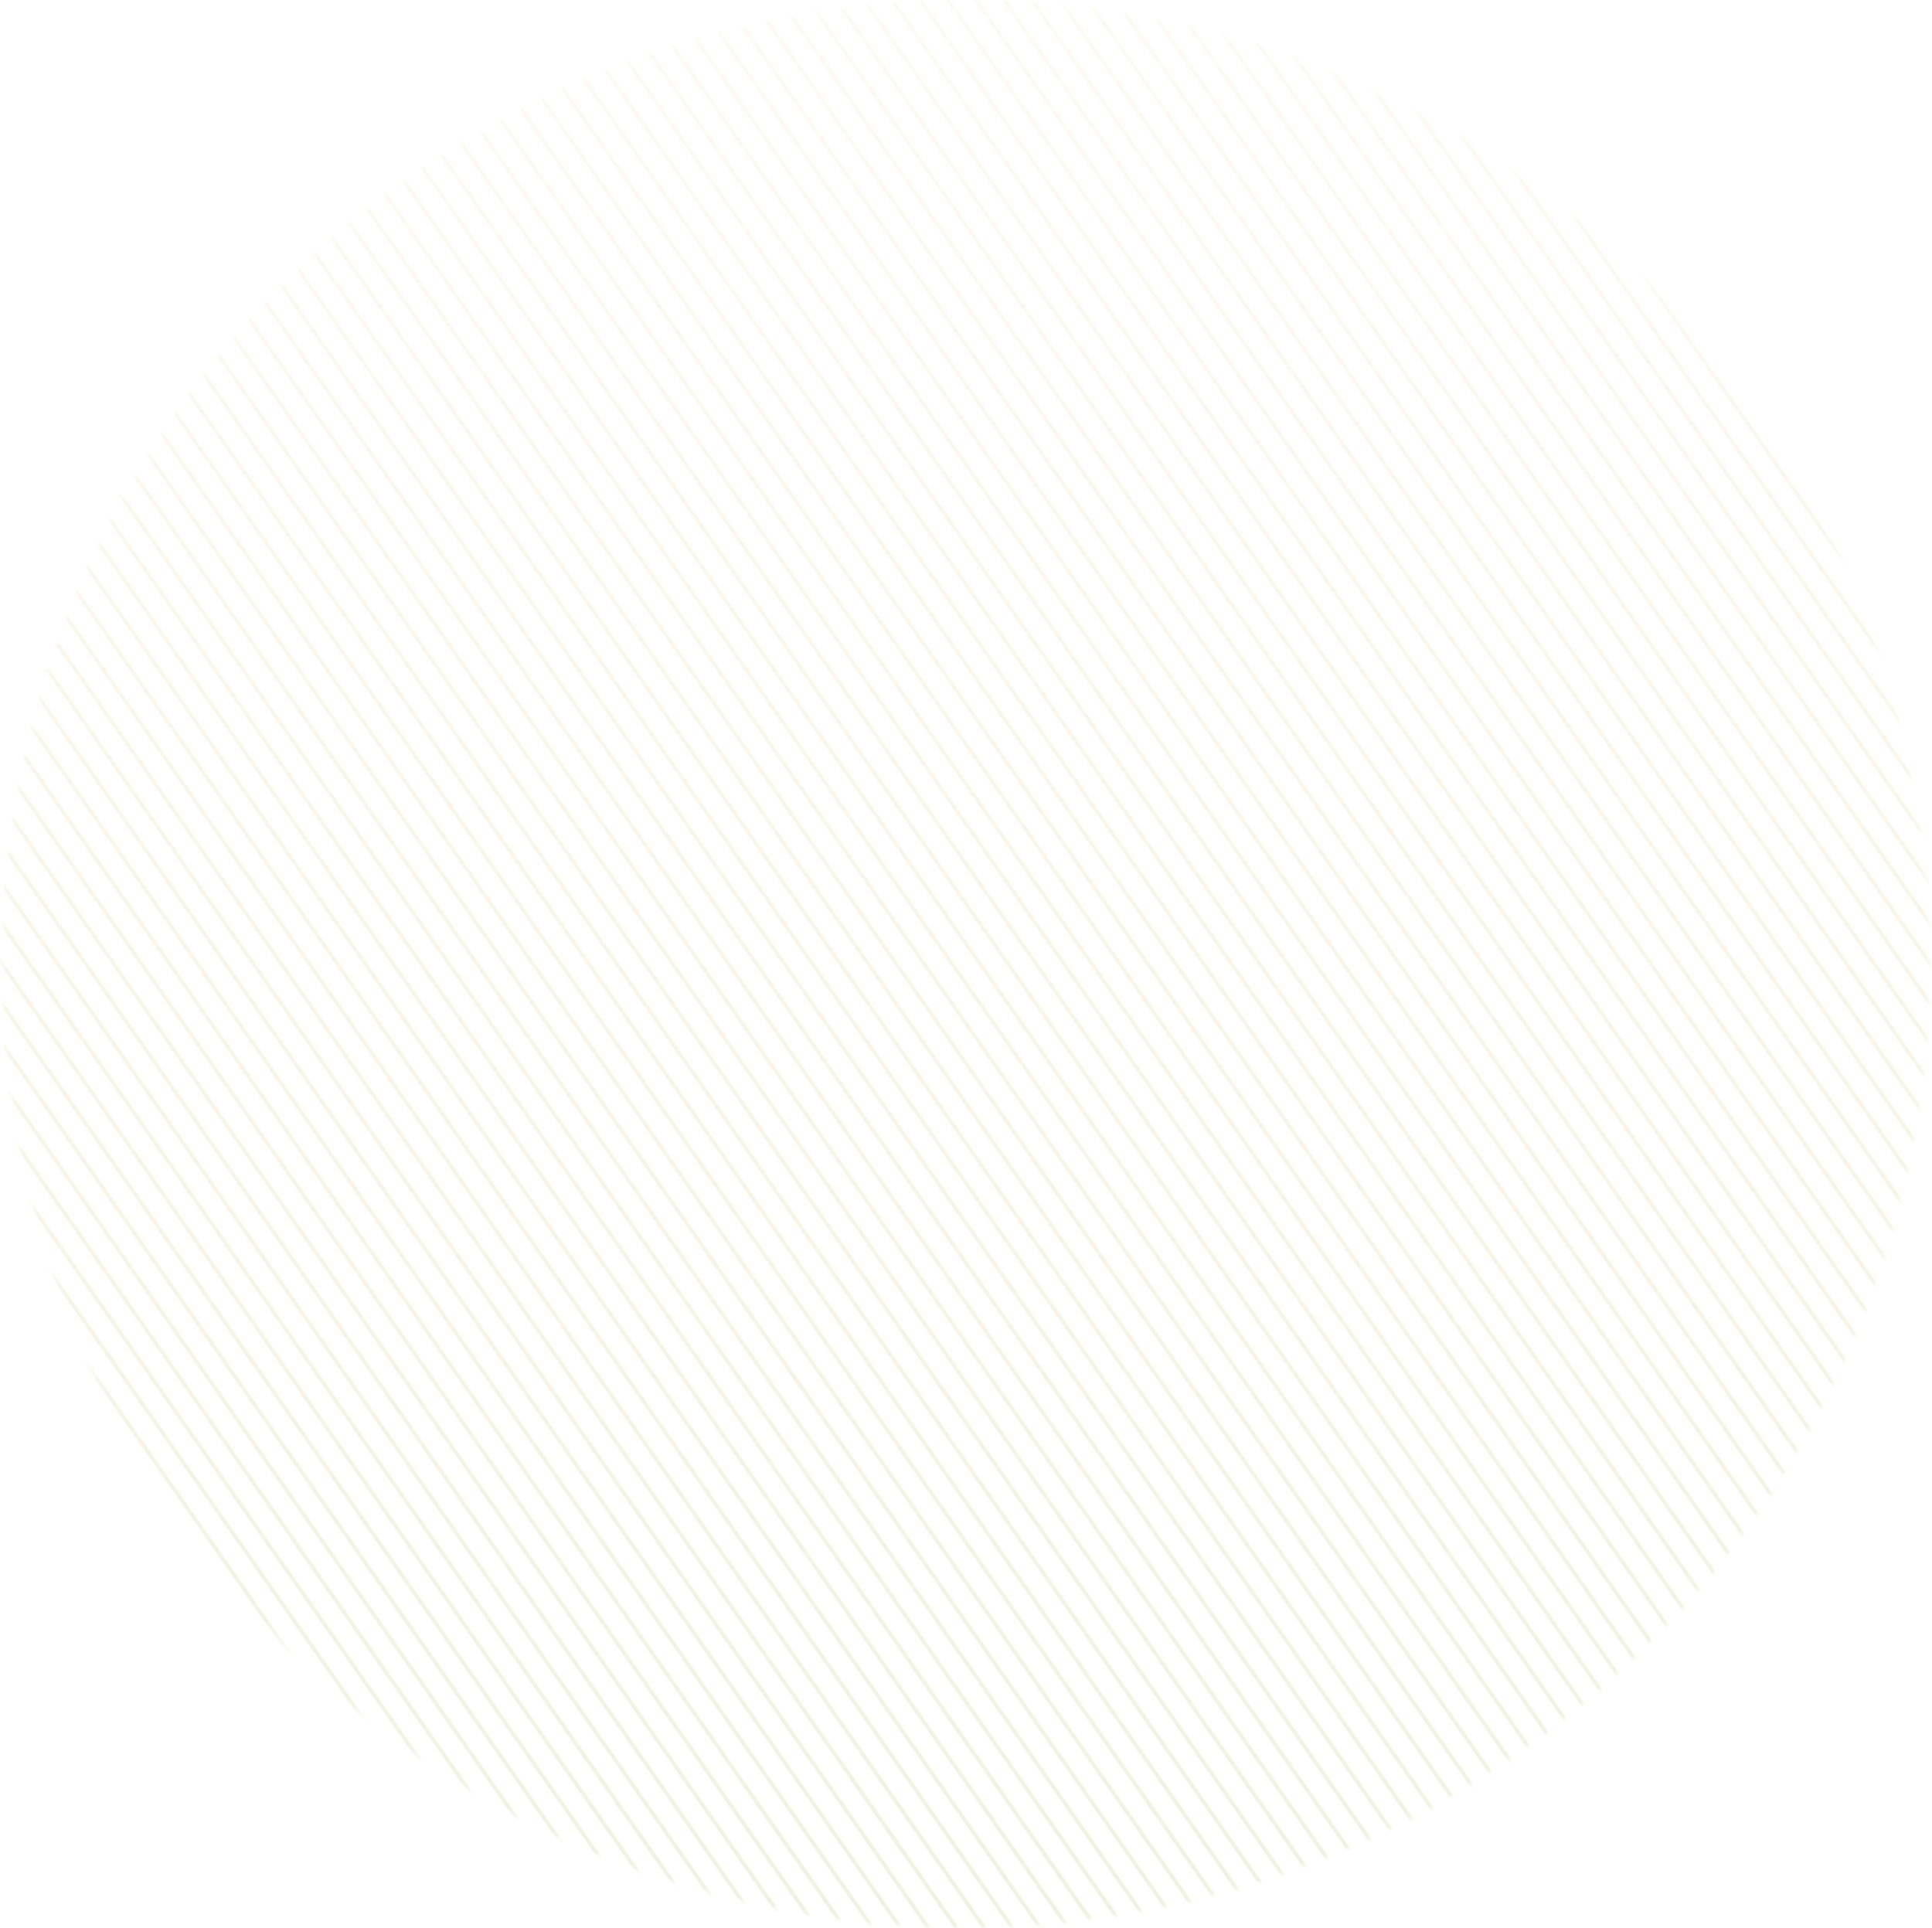 <svg xmlns="http://www.w3.org/2000/svg" width="467" height="466" fill="none"><mask id="a" width="467" height="466" x="0" y="0" maskUnits="userSpaceOnUse" style="mask-type:luminance"><path fill="#fff" d="M466.5 233c0-128.682-104.318-233-233-233C104.818 0 .5 104.318.5 233c0 128.682 104.318 233 233 233 128.682 0 233-104.318 233-233"/></mask><g stroke-opacity=".5" stroke-width=".916" mask="url(#a)"><path stroke="url(#b)" d="m-486.822-221.686 656.775 937.972"/><path stroke="url(#c)" d="m-480.066-221.686 656.775 937.972"/><path stroke="url(#d)" d="m-473.31-221.686 656.775 937.972"/><path stroke="url(#e)" d="m-466.554-221.686 656.775 937.972"/><path stroke="url(#f)" d="m-459.799-221.686 656.776 937.972"/><path stroke="url(#g)" d="m-453.043-221.686 656.776 937.972"/><path stroke="url(#h)" d="m-446.287-221.686 656.776 937.972"/><path stroke="url(#i)" d="m-439.531-221.686 656.776 937.972"/><path stroke="url(#j)" d="m-432.775-221.686 656.776 937.972"/><path stroke="url(#k)" d="m-426.019-221.686 656.776 937.972"/><path stroke="url(#l)" d="m-419.263-221.686 656.776 937.972"/><path stroke="url(#m)" d="m-412.507-221.686 656.776 937.972"/><path stroke="url(#n)" d="m-405.751-221.686 656.776 937.972"/><path stroke="url(#o)" d="M-398.995-221.686 257.78 716.286"/><path stroke="url(#p)" d="m-392.239-221.686 656.775 937.972"/><path stroke="url(#q)" d="m-385.483-221.686 656.775 937.972"/><path stroke="url(#r)" d="m-378.727-221.686 656.775 937.972"/><path stroke="url(#s)" d="m-371.972-221.686 656.776 937.972"/><path stroke="url(#t)" d="M-365.216-221.686 291.56 716.286"/><path stroke="url(#u)" d="m-358.46-221.686 656.776 937.972"/><path stroke="url(#v)" d="m-351.704-221.686 656.776 937.972"/><path stroke="url(#w)" d="m-344.948-221.686 656.776 937.972"/><path stroke="url(#x)" d="m-338.192-221.686 656.776 937.972"/><path stroke="url(#y)" d="M-331.436-221.686 325.34 716.286"/><path stroke="url(#z)" d="m-324.68-221.686 656.776 937.972"/><path stroke="url(#A)" d="m-317.924-221.686 656.776 937.972"/><path stroke="url(#B)" d="m-311.168-221.686 656.775 937.972"/><path stroke="url(#C)" d="m-304.412-221.686 656.775 937.972"/><path stroke="url(#D)" d="m-297.657-221.686 656.776 937.972"/><path stroke="url(#E)" d="m-290.901-221.686 656.776 937.972"/><path stroke="url(#F)" d="m-284.145-221.686 656.776 937.972"/><path stroke="url(#G)" d="m-277.389-221.686 656.776 937.972"/><path stroke="url(#H)" d="m-270.633-221.686 656.776 937.972"/><path stroke="url(#I)" d="m-263.877-221.686 656.775 937.972"/><path stroke="url(#J)" d="m-257.121-221.686 656.775 937.972"/><path stroke="url(#K)" d="M-250.365-221.686 406.41 716.286"/><path stroke="url(#L)" d="m-243.609-221.686 656.775 937.972"/><path stroke="url(#M)" d="m-236.853-221.686 656.775 937.972"/><path stroke="url(#N)" d="m-230.097-221.686 656.775 937.972"/><path stroke="url(#O)" d="m-223.342-221.686 656.776 937.972"/><path stroke="url(#P)" d="M-216.586-221.686 440.19 716.286"/><path stroke="url(#Q)" d="m-209.83-221.686 656.776 937.972"/><path stroke="url(#R)" d="m-203.074-221.686 656.776 937.972"/><path stroke="url(#S)" d="m-196.318-221.686 656.776 937.972"/><path stroke="url(#T)" d="m-189.562-221.686 656.776 937.972"/><path stroke="url(#U)" d="M-182.806-221.686 473.97 716.286"/><path stroke="url(#V)" d="m-176.05-221.686 656.775 937.972"/><path stroke="url(#W)" d="m-169.294-221.686 656.775 937.972"/><path stroke="url(#X)" d="m-162.538-221.686 656.775 937.972"/><path stroke="url(#Y)" d="m-155.782-221.686 656.775 937.972"/><path stroke="url(#Z)" d="m-149.026-221.686 656.775 937.972"/><path stroke="url(#aa)" d="m-142.27-221.686 656.775 937.972"/><path stroke="url(#ab)" d="m-135.514-221.686 656.775 937.972"/><path stroke="url(#ac)" d="m-128.759-221.686 656.776 937.972"/><path stroke="url(#ad)" d="m-122.003-221.686 656.776 937.972"/><path stroke="url(#ae)" d="m-115.247-221.686 656.776 937.972"/><path stroke="url(#af)" d="m-108.491-221.686 656.776 937.972"/><path stroke="url(#ag)" d="m-101.735-221.686 656.776 937.972"/><path stroke="url(#ah)" d="m-94.979-221.686 656.776 937.972"/><path stroke="url(#ai)" d="m-88.223-221.686 656.776 937.972"/><path stroke="url(#aj)" d="m-81.467-221.686 656.775 937.972"/><path stroke="url(#ak)" d="m-74.711-221.686 656.775 937.972"/><path stroke="url(#al)" d="M-67.955-221.686 588.82 716.286"/><path stroke="url(#am)" d="m-61.2-221.686 656.776 937.972"/><path stroke="url(#an)" d="m-54.443-221.686 656.775 937.972"/><path stroke="url(#ao)" d="m-47.687-221.686 656.775 937.972"/><path stroke="url(#ap)" d="m-40.931-221.686 656.775 937.972"/><path stroke="url(#aq)" d="M-34.176-221.686 622.6 716.286"/><path stroke="url(#ar)" d="m-27.42-221.686 656.776 937.972"/><path stroke="url(#as)" d="m-20.664-221.686 656.776 937.972"/><path stroke="url(#at)" d="m-13.908-221.686 656.776 937.972"/><path stroke="url(#au)" d="m-7.152-221.686 656.776 937.972"/><path stroke="url(#av)" d="M-.396-221.686 656.38 716.286"/><path stroke="url(#aw)" d="m6.36-221.686 656.775 937.972"/><path stroke="url(#ax)" d="M13.116-221.686 669.89 716.286"/><path stroke="url(#ay)" d="m19.872-221.686 656.775 937.972"/><path stroke="url(#az)" d="m26.628-221.686 656.775 937.972"/><path stroke="url(#aA)" d="m33.384-221.686 656.775 937.972"/><path stroke="url(#aB)" d="m40.14-221.686 656.775 937.972"/><path stroke="url(#aC)" d="m46.895-221.686 656.776 937.972"/><path stroke="url(#aD)" d="m53.651-221.686 656.776 937.972"/><path stroke="url(#aE)" d="m60.407-221.686 656.776 937.972"/><path stroke="url(#aF)" d="M67.163-221.686 723.94 716.286"/><path stroke="url(#aG)" d="m73.92-221.686 656.775 937.972"/><path stroke="url(#aH)" d="m80.675-221.686 656.776 937.972"/><path stroke="url(#aI)" d="m87.43-221.686 656.776 937.972"/><path stroke="url(#aJ)" d="m94.187-221.686 656.775 937.972"/><path stroke="url(#aK)" d="m100.943-221.686 656.775 937.972"/><path stroke="url(#aL)" d="m107.699-221.686 656.775 937.972"/><path stroke="url(#aM)" d="M114.455-221.686 771.23 716.286"/><path stroke="url(#aN)" d="m121.211-221.686 656.775 937.972"/><path stroke="url(#aO)" d="m127.966-221.686 656.776 937.972"/><path stroke="url(#aP)" d="m134.722-221.686 656.776 937.972"/><path stroke="url(#aQ)" d="m141.478-221.686 656.776 937.972"/><path stroke="url(#aR)" d="M148.234-221.686 805.01 716.286"/><path stroke="url(#aS)" d="m154.99-221.686 656.776 937.972"/><path stroke="url(#aT)" d="m161.746-221.686 656.776 937.972"/><path stroke="url(#aU)" d="m168.502-221.686 656.776 937.972"/><path stroke="url(#aV)" d="m175.258-221.686 656.775 937.972"/><path stroke="url(#aW)" d="m182.014-221.686 656.775 937.972"/><path stroke="url(#aX)" d="m188.77-221.686 656.775 937.972"/><path stroke="url(#aY)" d="m195.526-221.686 656.775 937.972"/><path stroke="url(#aZ)" d="m202.282-221.686 656.775 937.972"/><path stroke="url(#ba)" d="m209.038-221.686 656.775 937.972"/><path stroke="url(#bb)" d="m215.793-221.686 656.776 937.972"/><path stroke="url(#bc)" d="m222.549-221.686 656.776 937.972"/><path stroke="url(#bd)" d="m229.305-221.686 656.776 937.972"/><path stroke="url(#be)" d="m236.061-221.686 656.776 937.972"/><path stroke="url(#bf)" d="m242.817-221.686 656.776 937.972"/><path stroke="url(#bg)" d="m249.573-221.686 656.776 937.972"/><path stroke="url(#bh)" d="m256.329-221.686 656.775 937.972"/><path stroke="url(#bi)" d="M263.085-221.686 919.86 716.286"/><path stroke="url(#bj)" d="m269.841-221.686 656.775 937.972"/><path stroke="url(#bk)" d="m276.597-221.686 656.775 937.972"/><path stroke="url(#bl)" d="m283.353-221.686 656.775 937.972"/><path stroke="url(#bm)" d="m290.109-221.686 656.775 937.972"/><path stroke="url(#bn)" d="M296.864-221.686 953.64 716.286"/><path stroke="url(#bo)" d="m303.62-221.686 656.776 937.972"/></g><defs><linearGradient id="b" x1="61.146" x2="-349.338" y1="562.564" y2="-23.669" gradientUnits="userSpaceOnUse"><stop stop-color="#DAE4BE"/><stop offset="1" stop-color="#EDD8A2" stop-opacity=".2"/></linearGradient><linearGradient id="c" x1="67.902" x2="-342.582" y1="562.564" y2="-23.669" gradientUnits="userSpaceOnUse"><stop stop-color="#DAE4BE"/><stop offset="1" stop-color="#EDD8A2" stop-opacity=".2"/></linearGradient><linearGradient id="d" x1="74.658" x2="-335.826" y1="562.564" y2="-23.669" gradientUnits="userSpaceOnUse"><stop stop-color="#DAE4BE"/><stop offset="1" stop-color="#EDD8A2" stop-opacity=".2"/></linearGradient><linearGradient id="e" x1="81.414" x2="-329.071" y1="562.564" y2="-23.669" gradientUnits="userSpaceOnUse"><stop stop-color="#DAE4BE"/><stop offset="1" stop-color="#EDD8A2" stop-opacity=".2"/></linearGradient><linearGradient id="f" x1="88.17" x2="-322.315" y1="562.564" y2="-23.669" gradientUnits="userSpaceOnUse"><stop stop-color="#DAE4BE"/><stop offset="1" stop-color="#EDD8A2" stop-opacity=".2"/></linearGradient><linearGradient id="g" x1="94.926" x2="-315.559" y1="562.564" y2="-23.669" gradientUnits="userSpaceOnUse"><stop stop-color="#DAE4BE"/><stop offset="1" stop-color="#EDD8A2" stop-opacity=".2"/></linearGradient><linearGradient id="h" x1="101.682" x2="-308.803" y1="562.564" y2="-23.669" gradientUnits="userSpaceOnUse"><stop stop-color="#DAE4BE"/><stop offset="1" stop-color="#EDD8A2" stop-opacity=".2"/></linearGradient><linearGradient id="i" x1="108.438" x2="-302.047" y1="562.564" y2="-23.669" gradientUnits="userSpaceOnUse"><stop stop-color="#DAE4BE"/><stop offset="1" stop-color="#EDD8A2" stop-opacity=".2"/></linearGradient><linearGradient id="j" x1="115.194" x2="-295.291" y1="562.564" y2="-23.669" gradientUnits="userSpaceOnUse"><stop stop-color="#DAE4BE"/><stop offset="1" stop-color="#EDD8A2" stop-opacity=".2"/></linearGradient><linearGradient id="k" x1="121.95" x2="-288.535" y1="562.564" y2="-23.669" gradientUnits="userSpaceOnUse"><stop stop-color="#DAE4BE"/><stop offset="1" stop-color="#EDD8A2" stop-opacity=".2"/></linearGradient><linearGradient id="l" x1="128.706" x2="-281.779" y1="562.564" y2="-23.669" gradientUnits="userSpaceOnUse"><stop stop-color="#DAE4BE"/><stop offset="1" stop-color="#EDD8A2" stop-opacity=".2"/></linearGradient><linearGradient id="m" x1="135.462" x2="-275.023" y1="562.564" y2="-23.669" gradientUnits="userSpaceOnUse"><stop stop-color="#DAE4BE"/><stop offset="1" stop-color="#EDD8A2" stop-opacity=".2"/></linearGradient><linearGradient id="n" x1="142.218" x2="-268.267" y1="562.564" y2="-23.669" gradientUnits="userSpaceOnUse"><stop stop-color="#DAE4BE"/><stop offset="1" stop-color="#EDD8A2" stop-opacity=".2"/></linearGradient><linearGradient id="o" x1="148.974" x2="-261.511" y1="562.564" y2="-23.669" gradientUnits="userSpaceOnUse"><stop stop-color="#DAE4BE"/><stop offset="1" stop-color="#EDD8A2" stop-opacity=".2"/></linearGradient><linearGradient id="p" x1="155.729" x2="-254.755" y1="562.564" y2="-23.669" gradientUnits="userSpaceOnUse"><stop stop-color="#DAE4BE"/><stop offset="1" stop-color="#EDD8A2" stop-opacity=".2"/></linearGradient><linearGradient id="q" x1="162.485" x2="-248" y1="562.564" y2="-23.669" gradientUnits="userSpaceOnUse"><stop stop-color="#DAE4BE"/><stop offset="1" stop-color="#EDD8A2" stop-opacity=".2"/></linearGradient><linearGradient id="r" x1="169.241" x2="-241.243" y1="562.564" y2="-23.669" gradientUnits="userSpaceOnUse"><stop stop-color="#DAE4BE"/><stop offset="1" stop-color="#EDD8A2" stop-opacity=".2"/></linearGradient><linearGradient id="s" x1="175.997" x2="-234.488" y1="562.564" y2="-23.669" gradientUnits="userSpaceOnUse"><stop stop-color="#DAE4BE"/><stop offset="1" stop-color="#EDD8A2" stop-opacity=".2"/></linearGradient><linearGradient id="t" x1="182.753" x2="-227.732" y1="562.564" y2="-23.669" gradientUnits="userSpaceOnUse"><stop stop-color="#DAE4BE"/><stop offset="1" stop-color="#EDD8A2" stop-opacity=".2"/></linearGradient><linearGradient id="u" x1="189.509" x2="-220.976" y1="562.564" y2="-23.669" gradientUnits="userSpaceOnUse"><stop stop-color="#DAE4BE"/><stop offset="1" stop-color="#EDD8A2" stop-opacity=".2"/></linearGradient><linearGradient id="v" x1="196.265" x2="-214.22" y1="562.564" y2="-23.669" gradientUnits="userSpaceOnUse"><stop stop-color="#DAE4BE"/><stop offset="1" stop-color="#EDD8A2" stop-opacity=".2"/></linearGradient><linearGradient id="w" x1="203.021" x2="-207.464" y1="562.564" y2="-23.669" gradientUnits="userSpaceOnUse"><stop stop-color="#DAE4BE"/><stop offset="1" stop-color="#EDD8A2" stop-opacity=".2"/></linearGradient><linearGradient id="x" x1="209.777" x2="-200.708" y1="562.564" y2="-23.669" gradientUnits="userSpaceOnUse"><stop stop-color="#DAE4BE"/><stop offset="1" stop-color="#EDD8A2" stop-opacity=".2"/></linearGradient><linearGradient id="y" x1="216.533" x2="-193.952" y1="562.564" y2="-23.669" gradientUnits="userSpaceOnUse"><stop stop-color="#DAE4BE"/><stop offset="1" stop-color="#EDD8A2" stop-opacity=".2"/></linearGradient><linearGradient id="z" x1="223.289" x2="-187.196" y1="562.564" y2="-23.669" gradientUnits="userSpaceOnUse"><stop stop-color="#DAE4BE"/><stop offset="1" stop-color="#EDD8A2" stop-opacity=".2"/></linearGradient><linearGradient id="A" x1="230.045" x2="-180.44" y1="562.564" y2="-23.669" gradientUnits="userSpaceOnUse"><stop stop-color="#DAE4BE"/><stop offset="1" stop-color="#EDD8A2" stop-opacity=".2"/></linearGradient><linearGradient id="B" x1="236.8" x2="-173.684" y1="562.564" y2="-23.669" gradientUnits="userSpaceOnUse"><stop stop-color="#DAE4BE"/><stop offset="1" stop-color="#EDD8A2" stop-opacity=".2"/></linearGradient><linearGradient id="C" x1="243.556" x2="-166.928" y1="562.564" y2="-23.669" gradientUnits="userSpaceOnUse"><stop stop-color="#DAE4BE"/><stop offset="1" stop-color="#EDD8A2" stop-opacity=".2"/></linearGradient><linearGradient id="D" x1="250.312" x2="-160.173" y1="562.564" y2="-23.669" gradientUnits="userSpaceOnUse"><stop stop-color="#DAE4BE"/><stop offset="1" stop-color="#EDD8A2" stop-opacity=".2"/></linearGradient><linearGradient id="E" x1="257.068" x2="-153.417" y1="562.564" y2="-23.669" gradientUnits="userSpaceOnUse"><stop stop-color="#DAE4BE"/><stop offset="1" stop-color="#EDD8A2" stop-opacity=".2"/></linearGradient><linearGradient id="F" x1="263.824" x2="-146.661" y1="562.564" y2="-23.669" gradientUnits="userSpaceOnUse"><stop stop-color="#DAE4BE"/><stop offset="1" stop-color="#EDD8A2" stop-opacity=".2"/></linearGradient><linearGradient id="G" x1="270.58" x2="-139.905" y1="562.564" y2="-23.669" gradientUnits="userSpaceOnUse"><stop stop-color="#DAE4BE"/><stop offset="1" stop-color="#EDD8A2" stop-opacity=".2"/></linearGradient><linearGradient id="H" x1="277.336" x2="-133.149" y1="562.564" y2="-23.669" gradientUnits="userSpaceOnUse"><stop stop-color="#DAE4BE"/><stop offset="1" stop-color="#EDD8A2" stop-opacity=".2"/></linearGradient><linearGradient id="I" x1="284.092" x2="-126.393" y1="562.564" y2="-23.669" gradientUnits="userSpaceOnUse"><stop stop-color="#DAE4BE"/><stop offset="1" stop-color="#EDD8A2" stop-opacity=".2"/></linearGradient><linearGradient id="J" x1="290.848" x2="-119.637" y1="562.564" y2="-23.669" gradientUnits="userSpaceOnUse"><stop stop-color="#DAE4BE"/><stop offset="1" stop-color="#EDD8A2" stop-opacity=".2"/></linearGradient><linearGradient id="K" x1="297.603" x2="-112.881" y1="562.564" y2="-23.669" gradientUnits="userSpaceOnUse"><stop stop-color="#DAE4BE"/><stop offset="1" stop-color="#EDD8A2" stop-opacity=".2"/></linearGradient><linearGradient id="L" x1="304.359" x2="-106.125" y1="562.564" y2="-23.669" gradientUnits="userSpaceOnUse"><stop stop-color="#DAE4BE"/><stop offset="1" stop-color="#EDD8A2" stop-opacity=".2"/></linearGradient><linearGradient id="M" x1="311.115" x2="-99.37" y1="562.564" y2="-23.669" gradientUnits="userSpaceOnUse"><stop stop-color="#DAE4BE"/><stop offset="1" stop-color="#EDD8A2" stop-opacity=".2"/></linearGradient><linearGradient id="N" x1="317.871" x2="-92.614" y1="562.564" y2="-23.669" gradientUnits="userSpaceOnUse"><stop stop-color="#DAE4BE"/><stop offset="1" stop-color="#EDD8A2" stop-opacity=".2"/></linearGradient><linearGradient id="O" x1="324.627" x2="-85.858" y1="562.564" y2="-23.669" gradientUnits="userSpaceOnUse"><stop stop-color="#DAE4BE"/><stop offset="1" stop-color="#EDD8A2" stop-opacity=".2"/></linearGradient><linearGradient id="P" x1="331.383" x2="-79.102" y1="562.564" y2="-23.669" gradientUnits="userSpaceOnUse"><stop stop-color="#DAE4BE"/><stop offset="1" stop-color="#EDD8A2" stop-opacity=".2"/></linearGradient><linearGradient id="Q" x1="338.139" x2="-72.346" y1="562.564" y2="-23.669" gradientUnits="userSpaceOnUse"><stop stop-color="#DAE4BE"/><stop offset="1" stop-color="#EDD8A2" stop-opacity=".2"/></linearGradient><linearGradient id="R" x1="344.895" x2="-65.59" y1="562.564" y2="-23.669" gradientUnits="userSpaceOnUse"><stop stop-color="#DAE4BE"/><stop offset="1" stop-color="#EDD8A2" stop-opacity=".2"/></linearGradient><linearGradient id="S" x1="351.651" x2="-58.834" y1="562.564" y2="-23.669" gradientUnits="userSpaceOnUse"><stop stop-color="#DAE4BE"/><stop offset="1" stop-color="#EDD8A2" stop-opacity=".2"/></linearGradient><linearGradient id="T" x1="358.407" x2="-52.078" y1="562.564" y2="-23.669" gradientUnits="userSpaceOnUse"><stop stop-color="#DAE4BE"/><stop offset="1" stop-color="#EDD8A2" stop-opacity=".2"/></linearGradient><linearGradient id="U" x1="365.163" x2="-45.322" y1="562.564" y2="-23.669" gradientUnits="userSpaceOnUse"><stop stop-color="#DAE4BE"/><stop offset="1" stop-color="#EDD8A2" stop-opacity=".2"/></linearGradient><linearGradient id="V" x1="371.918" x2="-38.566" y1="562.564" y2="-23.669" gradientUnits="userSpaceOnUse"><stop stop-color="#DAE4BE"/><stop offset="1" stop-color="#EDD8A2" stop-opacity=".2"/></linearGradient><linearGradient id="W" x1="378.674" x2="-31.81" y1="562.564" y2="-23.669" gradientUnits="userSpaceOnUse"><stop stop-color="#DAE4BE"/><stop offset="1" stop-color="#EDD8A2" stop-opacity=".2"/></linearGradient><linearGradient id="X" x1="385.43" x2="-25.055" y1="562.564" y2="-23.669" gradientUnits="userSpaceOnUse"><stop stop-color="#DAE4BE"/><stop offset="1" stop-color="#EDD8A2" stop-opacity=".2"/></linearGradient><linearGradient id="Y" x1="392.186" x2="-18.299" y1="562.564" y2="-23.669" gradientUnits="userSpaceOnUse"><stop stop-color="#DAE4BE"/><stop offset="1" stop-color="#EDD8A2" stop-opacity=".2"/></linearGradient><linearGradient id="Z" x1="398.942" x2="-11.542" y1="562.564" y2="-23.669" gradientUnits="userSpaceOnUse"><stop stop-color="#DAE4BE"/><stop offset="1" stop-color="#EDD8A2" stop-opacity=".2"/></linearGradient><linearGradient id="aa" x1="405.698" x2="-4.786" y1="562.564" y2="-23.669" gradientUnits="userSpaceOnUse"><stop stop-color="#DAE4BE"/><stop offset="1" stop-color="#EDD8A2" stop-opacity=".2"/></linearGradient><linearGradient id="ab" x1="412.454" x2="1.97" y1="562.564" y2="-23.669" gradientUnits="userSpaceOnUse"><stop stop-color="#DAE4BE"/><stop offset="1" stop-color="#EDD8A2" stop-opacity=".2"/></linearGradient><linearGradient id="ac" x1="419.21" x2="8.725" y1="562.564" y2="-23.669" gradientUnits="userSpaceOnUse"><stop stop-color="#DAE4BE"/><stop offset="1" stop-color="#EDD8A2" stop-opacity=".2"/></linearGradient><linearGradient id="ad" x1="425.966" x2="15.481" y1="562.564" y2="-23.669" gradientUnits="userSpaceOnUse"><stop stop-color="#DAE4BE"/><stop offset="1" stop-color="#EDD8A2" stop-opacity=".2"/></linearGradient><linearGradient id="ae" x1="432.722" x2="22.237" y1="562.564" y2="-23.669" gradientUnits="userSpaceOnUse"><stop stop-color="#DAE4BE"/><stop offset="1" stop-color="#EDD8A2" stop-opacity=".2"/></linearGradient><linearGradient id="af" x1="439.478" x2="28.993" y1="562.564" y2="-23.669" gradientUnits="userSpaceOnUse"><stop stop-color="#DAE4BE"/><stop offset="1" stop-color="#EDD8A2" stop-opacity=".2"/></linearGradient><linearGradient id="ag" x1="446.234" x2="35.749" y1="562.564" y2="-23.669" gradientUnits="userSpaceOnUse"><stop stop-color="#DAE4BE"/><stop offset="1" stop-color="#EDD8A2" stop-opacity=".2"/></linearGradient><linearGradient id="ah" x1="452.99" x2="42.505" y1="562.564" y2="-23.669" gradientUnits="userSpaceOnUse"><stop stop-color="#DAE4BE"/><stop offset="1" stop-color="#EDD8A2" stop-opacity=".2"/></linearGradient><linearGradient id="ai" x1="459.746" x2="49.261" y1="562.564" y2="-23.669" gradientUnits="userSpaceOnUse"><stop stop-color="#DAE4BE"/><stop offset="1" stop-color="#EDD8A2" stop-opacity=".2"/></linearGradient><linearGradient id="aj" x1="466.502" x2="56.017" y1="562.564" y2="-23.669" gradientUnits="userSpaceOnUse"><stop stop-color="#DAE4BE"/><stop offset="1" stop-color="#EDD8A2" stop-opacity=".2"/></linearGradient><linearGradient id="ak" x1="473.258" x2="62.773" y1="562.564" y2="-23.669" gradientUnits="userSpaceOnUse"><stop stop-color="#DAE4BE"/><stop offset="1" stop-color="#EDD8A2" stop-opacity=".2"/></linearGradient><linearGradient id="al" x1="480.013" x2="69.529" y1="562.564" y2="-23.669" gradientUnits="userSpaceOnUse"><stop stop-color="#DAE4BE"/><stop offset="1" stop-color="#EDD8A2" stop-opacity=".2"/></linearGradient><linearGradient id="am" x1="486.769" x2="76.285" y1="562.564" y2="-23.669" gradientUnits="userSpaceOnUse"><stop stop-color="#DAE4BE"/><stop offset="1" stop-color="#EDD8A2" stop-opacity=".2"/></linearGradient><linearGradient id="an" x1="493.525" x2="83.04" y1="562.564" y2="-23.669" gradientUnits="userSpaceOnUse"><stop stop-color="#DAE4BE"/><stop offset="1" stop-color="#EDD8A2" stop-opacity=".2"/></linearGradient><linearGradient id="ao" x1="500.281" x2="89.796" y1="562.564" y2="-23.669" gradientUnits="userSpaceOnUse"><stop stop-color="#DAE4BE"/><stop offset="1" stop-color="#EDD8A2" stop-opacity=".2"/></linearGradient><linearGradient id="ap" x1="507.037" x2="96.552" y1="562.564" y2="-23.669" gradientUnits="userSpaceOnUse"><stop stop-color="#DAE4BE"/><stop offset="1" stop-color="#EDD8A2" stop-opacity=".2"/></linearGradient><linearGradient id="aq" x1="513.793" x2="103.308" y1="562.564" y2="-23.669" gradientUnits="userSpaceOnUse"><stop stop-color="#DAE4BE"/><stop offset="1" stop-color="#EDD8A2" stop-opacity=".2"/></linearGradient><linearGradient id="ar" x1="520.549" x2="110.064" y1="562.564" y2="-23.669" gradientUnits="userSpaceOnUse"><stop stop-color="#DAE4BE"/><stop offset="1" stop-color="#EDD8A2" stop-opacity=".2"/></linearGradient><linearGradient id="as" x1="527.305" x2="116.82" y1="562.564" y2="-23.669" gradientUnits="userSpaceOnUse"><stop stop-color="#DAE4BE"/><stop offset="1" stop-color="#EDD8A2" stop-opacity=".2"/></linearGradient><linearGradient id="at" x1="534.061" x2="123.576" y1="562.564" y2="-23.669" gradientUnits="userSpaceOnUse"><stop stop-color="#DAE4BE"/><stop offset="1" stop-color="#EDD8A2" stop-opacity=".2"/></linearGradient><linearGradient id="au" x1="540.817" x2="130.332" y1="562.564" y2="-23.669" gradientUnits="userSpaceOnUse"><stop stop-color="#DAE4BE"/><stop offset="1" stop-color="#EDD8A2" stop-opacity=".2"/></linearGradient><linearGradient id="av" x1="547.573" x2="137.088" y1="562.564" y2="-23.669" gradientUnits="userSpaceOnUse"><stop stop-color="#DAE4BE"/><stop offset="1" stop-color="#EDD8A2" stop-opacity=".2"/></linearGradient><linearGradient id="aw" x1="554.329" x2="143.844" y1="562.564" y2="-23.669" gradientUnits="userSpaceOnUse"><stop stop-color="#DAE4BE"/><stop offset="1" stop-color="#EDD8A2" stop-opacity=".2"/></linearGradient><linearGradient id="ax" x1="561.085" x2="150.6" y1="562.564" y2="-23.669" gradientUnits="userSpaceOnUse"><stop stop-color="#DAE4BE"/><stop offset="1" stop-color="#EDD8A2" stop-opacity=".2"/></linearGradient><linearGradient id="ay" x1="567.84" x2="157.356" y1="562.564" y2="-23.669" gradientUnits="userSpaceOnUse"><stop stop-color="#DAE4BE"/><stop offset="1" stop-color="#EDD8A2" stop-opacity=".2"/></linearGradient><linearGradient id="az" x1="574.596" x2="164.112" y1="562.564" y2="-23.669" gradientUnits="userSpaceOnUse"><stop stop-color="#DAE4BE"/><stop offset="1" stop-color="#EDD8A2" stop-opacity=".2"/></linearGradient><linearGradient id="aA" x1="581.352" x2="170.868" y1="562.564" y2="-23.669" gradientUnits="userSpaceOnUse"><stop stop-color="#DAE4BE"/><stop offset="1" stop-color="#EDD8A2" stop-opacity=".2"/></linearGradient><linearGradient id="aB" x1="588.108" x2="177.623" y1="562.564" y2="-23.669" gradientUnits="userSpaceOnUse"><stop stop-color="#DAE4BE"/><stop offset="1" stop-color="#EDD8A2" stop-opacity=".2"/></linearGradient><linearGradient id="aC" x1="594.864" x2="184.379" y1="562.564" y2="-23.669" gradientUnits="userSpaceOnUse"><stop stop-color="#DAE4BE"/><stop offset="1" stop-color="#EDD8A2" stop-opacity=".2"/></linearGradient><linearGradient id="aD" x1="601.62" x2="191.135" y1="562.564" y2="-23.669" gradientUnits="userSpaceOnUse"><stop stop-color="#DAE4BE"/><stop offset="1" stop-color="#EDD8A2" stop-opacity=".2"/></linearGradient><linearGradient id="aE" x1="608.376" x2="197.891" y1="562.564" y2="-23.669" gradientUnits="userSpaceOnUse"><stop stop-color="#DAE4BE"/><stop offset="1" stop-color="#EDD8A2" stop-opacity=".2"/></linearGradient><linearGradient id="aF" x1="615.132" x2="204.647" y1="562.564" y2="-23.669" gradientUnits="userSpaceOnUse"><stop stop-color="#DAE4BE"/><stop offset="1" stop-color="#EDD8A2" stop-opacity=".2"/></linearGradient><linearGradient id="aG" x1="621.888" x2="211.403" y1="562.564" y2="-23.669" gradientUnits="userSpaceOnUse"><stop stop-color="#DAE4BE"/><stop offset="1" stop-color="#EDD8A2" stop-opacity=".2"/></linearGradient><linearGradient id="aH" x1="628.644" x2="218.159" y1="562.564" y2="-23.669" gradientUnits="userSpaceOnUse"><stop stop-color="#DAE4BE"/><stop offset="1" stop-color="#EDD8A2" stop-opacity=".2"/></linearGradient><linearGradient id="aI" x1="635.4" x2="224.915" y1="562.564" y2="-23.669" gradientUnits="userSpaceOnUse"><stop stop-color="#DAE4BE"/><stop offset="1" stop-color="#EDD8A2" stop-opacity=".2"/></linearGradient><linearGradient id="aJ" x1="642.156" x2="231.671" y1="562.564" y2="-23.669" gradientUnits="userSpaceOnUse"><stop stop-color="#DAE4BE"/><stop offset="1" stop-color="#EDD8A2" stop-opacity=".2"/></linearGradient><linearGradient id="aK" x1="648.911" x2="238.427" y1="562.564" y2="-23.669" gradientUnits="userSpaceOnUse"><stop stop-color="#DAE4BE"/><stop offset="1" stop-color="#EDD8A2" stop-opacity=".2"/></linearGradient><linearGradient id="aL" x1="655.667" x2="245.183" y1="562.564" y2="-23.669" gradientUnits="userSpaceOnUse"><stop stop-color="#DAE4BE"/><stop offset="1" stop-color="#EDD8A2" stop-opacity=".2"/></linearGradient><linearGradient id="aM" x1="662.423" x2="251.939" y1="562.564" y2="-23.669" gradientUnits="userSpaceOnUse"><stop stop-color="#DAE4BE"/><stop offset="1" stop-color="#EDD8A2" stop-opacity=".2"/></linearGradient><linearGradient id="aN" x1="669.179" x2="258.695" y1="562.564" y2="-23.669" gradientUnits="userSpaceOnUse"><stop stop-color="#DAE4BE"/><stop offset="1" stop-color="#EDD8A2" stop-opacity=".2"/></linearGradient><linearGradient id="aO" x1="675.935" x2="265.45" y1="562.564" y2="-23.669" gradientUnits="userSpaceOnUse"><stop stop-color="#DAE4BE"/><stop offset="1" stop-color="#EDD8A2" stop-opacity=".2"/></linearGradient><linearGradient id="aP" x1="682.691" x2="272.206" y1="562.564" y2="-23.669" gradientUnits="userSpaceOnUse"><stop stop-color="#DAE4BE"/><stop offset="1" stop-color="#EDD8A2" stop-opacity=".2"/></linearGradient><linearGradient id="aQ" x1="689.447" x2="278.962" y1="562.564" y2="-23.669" gradientUnits="userSpaceOnUse"><stop stop-color="#DAE4BE"/><stop offset="1" stop-color="#EDD8A2" stop-opacity=".2"/></linearGradient><linearGradient id="aR" x1="696.203" x2="285.718" y1="562.564" y2="-23.669" gradientUnits="userSpaceOnUse"><stop stop-color="#DAE4BE"/><stop offset="1" stop-color="#EDD8A2" stop-opacity=".2"/></linearGradient><linearGradient id="aS" x1="702.959" x2="292.474" y1="562.564" y2="-23.669" gradientUnits="userSpaceOnUse"><stop stop-color="#DAE4BE"/><stop offset="1" stop-color="#EDD8A2" stop-opacity=".2"/></linearGradient><linearGradient id="aT" x1="709.715" x2="299.23" y1="562.564" y2="-23.669" gradientUnits="userSpaceOnUse"><stop stop-color="#DAE4BE"/><stop offset="1" stop-color="#EDD8A2" stop-opacity=".2"/></linearGradient><linearGradient id="aU" x1="716.471" x2="305.986" y1="562.564" y2="-23.669" gradientUnits="userSpaceOnUse"><stop stop-color="#DAE4BE"/><stop offset="1" stop-color="#EDD8A2" stop-opacity=".2"/></linearGradient><linearGradient id="aV" x1="723.227" x2="312.742" y1="562.564" y2="-23.669" gradientUnits="userSpaceOnUse"><stop stop-color="#DAE4BE"/><stop offset="1" stop-color="#EDD8A2" stop-opacity=".2"/></linearGradient><linearGradient id="aW" x1="729.983" x2="319.498" y1="562.564" y2="-23.669" gradientUnits="userSpaceOnUse"><stop stop-color="#DAE4BE"/><stop offset="1" stop-color="#EDD8A2" stop-opacity=".2"/></linearGradient><linearGradient id="aX" x1="736.738" x2="326.254" y1="562.564" y2="-23.669" gradientUnits="userSpaceOnUse"><stop stop-color="#DAE4BE"/><stop offset="1" stop-color="#EDD8A2" stop-opacity=".2"/></linearGradient><linearGradient id="aY" x1="743.494" x2="333.01" y1="562.564" y2="-23.669" gradientUnits="userSpaceOnUse"><stop stop-color="#DAE4BE"/><stop offset="1" stop-color="#EDD8A2" stop-opacity=".2"/></linearGradient><linearGradient id="aZ" x1="750.25" x2="339.766" y1="562.564" y2="-23.669" gradientUnits="userSpaceOnUse"><stop stop-color="#DAE4BE"/><stop offset="1" stop-color="#EDD8A2" stop-opacity=".2"/></linearGradient><linearGradient id="ba" x1="757.006" x2="346.521" y1="562.564" y2="-23.669" gradientUnits="userSpaceOnUse"><stop stop-color="#DAE4BE"/><stop offset="1" stop-color="#EDD8A2" stop-opacity=".2"/></linearGradient><linearGradient id="bb" x1="763.762" x2="353.277" y1="562.564" y2="-23.669" gradientUnits="userSpaceOnUse"><stop stop-color="#DAE4BE"/><stop offset="1" stop-color="#EDD8A2" stop-opacity=".2"/></linearGradient><linearGradient id="bc" x1="770.518" x2="360.033" y1="562.564" y2="-23.669" gradientUnits="userSpaceOnUse"><stop stop-color="#DAE4BE"/><stop offset="1" stop-color="#EDD8A2" stop-opacity=".2"/></linearGradient><linearGradient id="bd" x1="777.274" x2="366.789" y1="562.564" y2="-23.669" gradientUnits="userSpaceOnUse"><stop stop-color="#DAE4BE"/><stop offset="1" stop-color="#EDD8A2" stop-opacity=".2"/></linearGradient><linearGradient id="be" x1="784.03" x2="373.545" y1="562.564" y2="-23.669" gradientUnits="userSpaceOnUse"><stop stop-color="#DAE4BE"/><stop offset="1" stop-color="#EDD8A2" stop-opacity=".2"/></linearGradient><linearGradient id="bf" x1="790.786" x2="380.301" y1="562.564" y2="-23.669" gradientUnits="userSpaceOnUse"><stop stop-color="#DAE4BE"/><stop offset="1" stop-color="#EDD8A2" stop-opacity=".2"/></linearGradient><linearGradient id="bg" x1="797.542" x2="387.057" y1="562.564" y2="-23.669" gradientUnits="userSpaceOnUse"><stop stop-color="#DAE4BE"/><stop offset="1" stop-color="#EDD8A2" stop-opacity=".2"/></linearGradient><linearGradient id="bh" x1="804.298" x2="393.813" y1="562.564" y2="-23.669" gradientUnits="userSpaceOnUse"><stop stop-color="#DAE4BE"/><stop offset="1" stop-color="#EDD8A2" stop-opacity=".2"/></linearGradient><linearGradient id="bi" x1="811.054" x2="400.569" y1="562.564" y2="-23.669" gradientUnits="userSpaceOnUse"><stop stop-color="#DAE4BE"/><stop offset="1" stop-color="#EDD8A2" stop-opacity=".2"/></linearGradient><linearGradient id="bj" x1="817.809" x2="407.325" y1="562.564" y2="-23.669" gradientUnits="userSpaceOnUse"><stop stop-color="#DAE4BE"/><stop offset="1" stop-color="#EDD8A2" stop-opacity=".2"/></linearGradient><linearGradient id="bk" x1="824.565" x2="414.081" y1="562.564" y2="-23.669" gradientUnits="userSpaceOnUse"><stop stop-color="#DAE4BE"/><stop offset="1" stop-color="#EDD8A2" stop-opacity=".2"/></linearGradient><linearGradient id="bl" x1="831.321" x2="420.837" y1="562.564" y2="-23.669" gradientUnits="userSpaceOnUse"><stop stop-color="#DAE4BE"/><stop offset="1" stop-color="#EDD8A2" stop-opacity=".2"/></linearGradient><linearGradient id="bm" x1="838.077" x2="427.593" y1="562.564" y2="-23.669" gradientUnits="userSpaceOnUse"><stop stop-color="#DAE4BE"/><stop offset="1" stop-color="#EDD8A2" stop-opacity=".2"/></linearGradient><linearGradient id="bn" x1="844.833" x2="434.348" y1="562.564" y2="-23.669" gradientUnits="userSpaceOnUse"><stop stop-color="#DAE4BE"/><stop offset="1" stop-color="#EDD8A2" stop-opacity=".2"/></linearGradient><linearGradient id="bo" x1="851.589" x2="441.104" y1="562.564" y2="-23.669" gradientUnits="userSpaceOnUse"><stop stop-color="#DAE4BE"/><stop offset="1" stop-color="#EDD8A2" stop-opacity=".2"/></linearGradient></defs></svg>